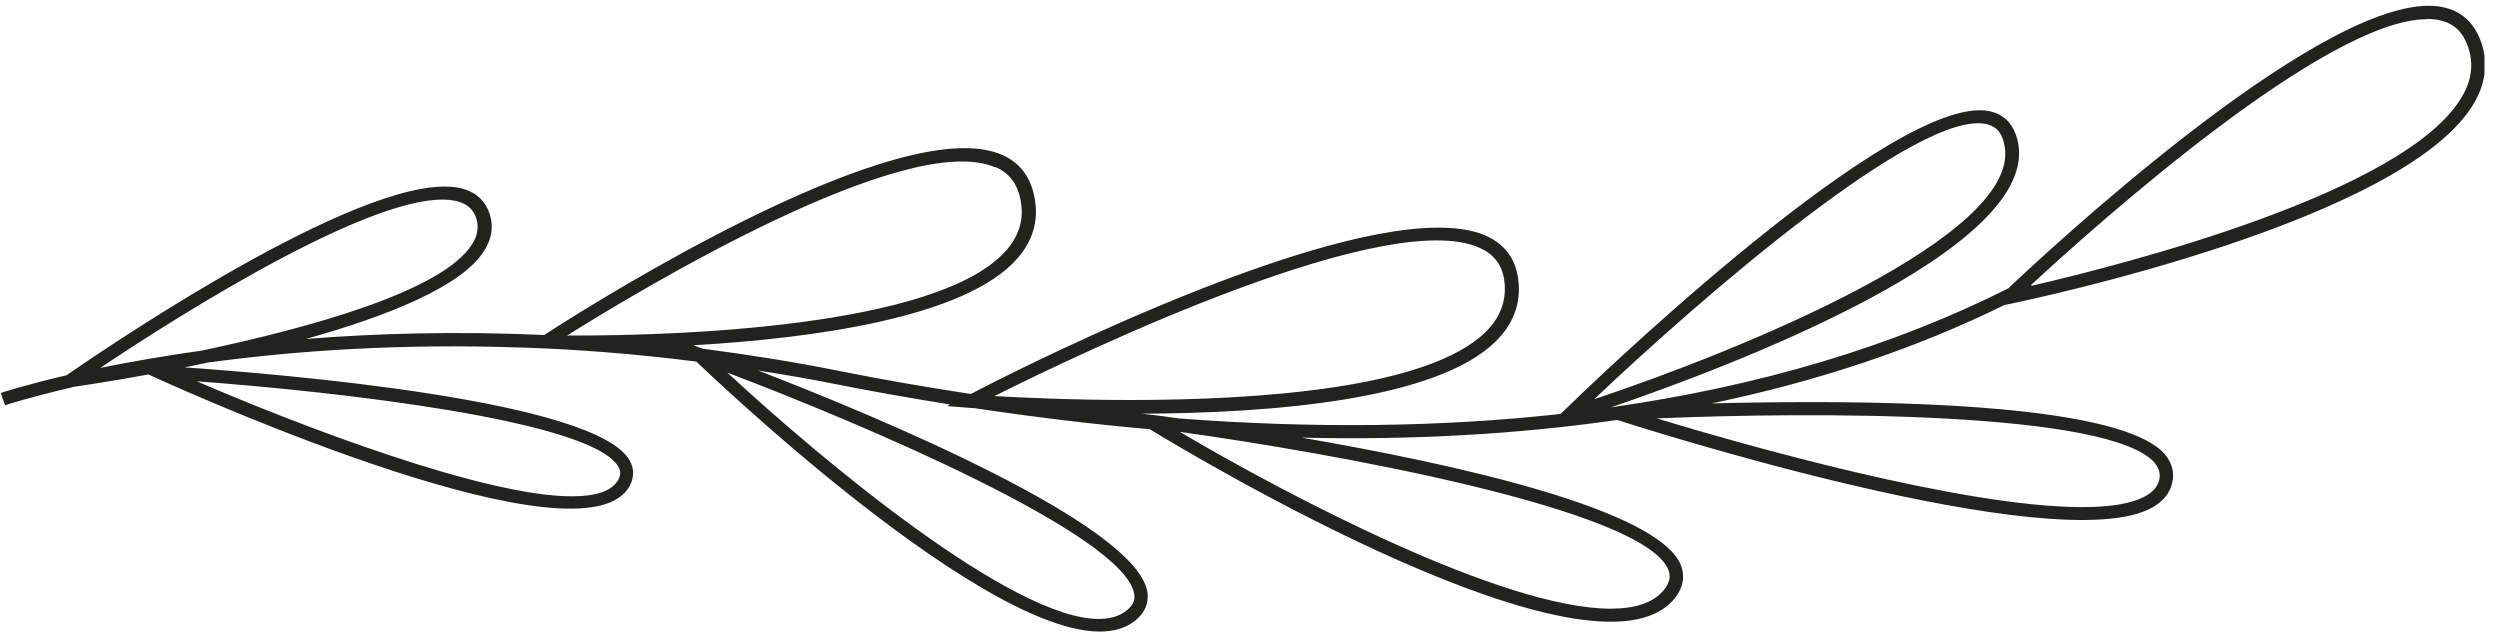 <svg width="95" height="24" viewBox="0 0 95 24" fill="none" xmlns="http://www.w3.org/2000/svg">
<g clip-path="url(#clip0_5_147)">
<path d="M2.73 14.71C3.07 14.66 4.17 14.5 5.64 14.23L5.97 14.38C7.63 15.13 22.23 21.64 23.93 18.46C24.1 18.14 24.1 17.81 23.93 17.5C22.64 15.2 10.71 14.22 7.02 13.96C7.3 13.9 7.58 13.85 7.88 13.78C11.09 13.34 15.17 13.04 19.9 13.21H19.93C21.99 13.28 24.17 13.45 26.46 13.74C27.55 14.78 39.75 26.32 43.14 23.58C43.61 23.2 43.64 22.78 43.6 22.49C43.17 19.92 33.37 15.84 28.81 14.08C29.78 14.23 30.77 14.4 31.77 14.6C33.23 14.89 34.67 15.14 36.1 15.37L35.99 15.43L36.85 15.5C36.85 15.5 36.94 15.5 37.03 15.51C39.3 15.85 41.52 16.12 43.69 16.31C45.41 17.36 60.57 26.42 63.62 22.76C64.04 22.25 63.99 21.79 63.88 21.49C63.03 19.33 55.16 17.61 49.46 16.63C53.68 16.73 57.68 16.5 61.44 15.96H61.46C62.14 16.18 78.14 21.31 81.78 19.29C82.19 19.06 82.45 18.75 82.54 18.36C82.64 17.98 82.54 17.61 82.29 17.29C80.92 15.63 74.29 15.28 68.88 15.28C67.48 15.28 66.16 15.3 65.04 15.33C69.09 14.49 72.81 13.24 76.17 11.59L76.37 11.55C76.98 11.42 91.44 8.42 94.03 3.89C94.46 3.14 94.55 2.37 94.29 1.62C94.04 0.9 93.58 0.45 92.9 0.29C92.71 0.24 92.51 0.22 92.29 0.22C87.82 0.22 77.78 9.57 76.31 10.96C71.9 13.18 66.83 14.68 61.21 15.48C65.55 14 77.73 9.45 76.66 5.3C76.52 4.75 76.19 4.38 75.7 4.25C75.56 4.21 75.4 4.19 75.23 4.19C71.2 4.19 59.97 15.07 59.48 15.56L59.3 15.73C54.78 16.23 49.93 16.29 44.79 15.9C44.3 15.83 43.93 15.78 43.73 15.76L43.4 15.72C48.32 15.7 54.59 15.2 56.84 12.97C57.47 12.35 57.77 11.61 57.71 10.79C57.66 10 57.31 9.42 56.67 9.06C56.16 8.77 55.47 8.65 54.66 8.65C49.2 8.65 38.13 14.32 36.89 14.97C35.25 14.72 33.6 14.44 31.91 14.1C30.12 13.74 28.38 13.47 26.7 13.25L26.35 13.12C30.84 12.86 36.7 12.08 38.67 9.81C39.25 9.14 39.47 8.38 39.32 7.55C39.18 6.74 38.76 6.18 38.07 5.88C37.67 5.71 37.19 5.63 36.65 5.63C31.72 5.63 21.61 12.12 20.68 12.73C17.33 12.58 14.28 12.67 11.62 12.88C14.67 12.03 17.54 10.9 18.4 9.53C18.69 9.07 18.76 8.61 18.61 8.14C18.46 7.67 18.15 7.36 17.68 7.2C17.45 7.12 17.19 7.09 16.89 7.09C12.86 7.09 3.12 13.85 2.53 14.26C0.94 14.63 0.07 14.92 0.03 14.93L0.19 15.4C0.19 15.4 1.13 15.09 2.77 14.71H2.73ZM23.5 17.74C23.59 17.9 23.59 18.05 23.5 18.22C23.26 18.67 22.63 18.86 21.73 18.86C18.41 18.86 11.45 16.2 7.48 14.49C12.64 14.87 22.49 15.95 23.5 17.74ZM92.22 0.72C92.41 0.72 92.59 0.74 92.75 0.78C93.26 0.9 93.6 1.23 93.79 1.79C94 2.41 93.93 3.02 93.57 3.65C91.46 7.34 80.52 10.09 77.2 10.86L77.18 10.83C79.72 8.48 88.4 0.73 92.22 0.73V0.72ZM81.89 17.61C82.05 17.81 82.1 18.01 82.05 18.24C81.99 18.49 81.82 18.69 81.53 18.85C81 19.15 80.16 19.27 79.12 19.27C74.58 19.27 66.22 16.89 62.96 15.9C68.74 15.65 80.23 15.6 81.9 17.61H81.89ZM75.54 4.73C75.86 4.82 76.06 5.04 76.15 5.43C77.05 8.91 66.04 13.35 60.58 15.17C64.52 11.43 73.01 4.03 75.54 4.73ZM63.4 21.66C63.46 21.82 63.51 22.08 63.22 22.43C62.81 22.92 62.11 23.13 61.2 23.13C57.16 23.13 49.07 18.91 44.83 16.41C50.64 17.22 62.49 19.34 63.4 21.66ZM42.7 15.71H42.72C42.72 15.71 42.71 15.71 42.7 15.71ZM56.39 9.5C56.88 9.77 57.14 10.21 57.18 10.82C57.22 11.5 56.99 12.08 56.46 12.61C54.28 14.76 47.84 15.2 42.93 15.2C40.74 15.2 38.85 15.11 37.79 15.05C41.03 13.43 53.06 7.64 56.39 9.5ZM43.1 22.57C43.14 22.81 43.05 23.01 42.82 23.19C42.54 23.42 42.18 23.52 41.75 23.52C38.47 23.52 31.28 17.53 27.64 14.16C32.71 16.08 42.73 20.32 43.1 22.57ZM25.81 13.16C25.81 13.16 25.84 13.16 25.86 13.16C25.86 13.16 25.82 13.16 25.8 13.16H25.81ZM37.83 6.35C38.37 6.58 38.68 7.01 38.79 7.65C38.91 8.34 38.73 8.94 38.25 9.5C35.66 12.49 25.39 12.75 21.89 12.75C21.77 12.75 21.66 12.75 21.55 12.75C24.32 11.01 34.48 4.9 37.82 6.36L37.83 6.35ZM17.48 7.68C17.8 7.79 18 7.99 18.1 8.3C18.2 8.63 18.15 8.95 17.94 9.28C16.81 11.08 11.7 12.47 7.68 13.32C6.2 13.53 4.9 13.76 3.81 13.98C6.72 12.03 14.9 6.82 17.48 7.68Z" fill="#222221"/>
</g>
<defs>
<clipPath id="clip0_5_147">
<rect width="94.41" height="23.78" fill="white" transform="matrix(-1 0 0 -1 94.41 24)"/>
</clipPath>
</defs>
</svg>
